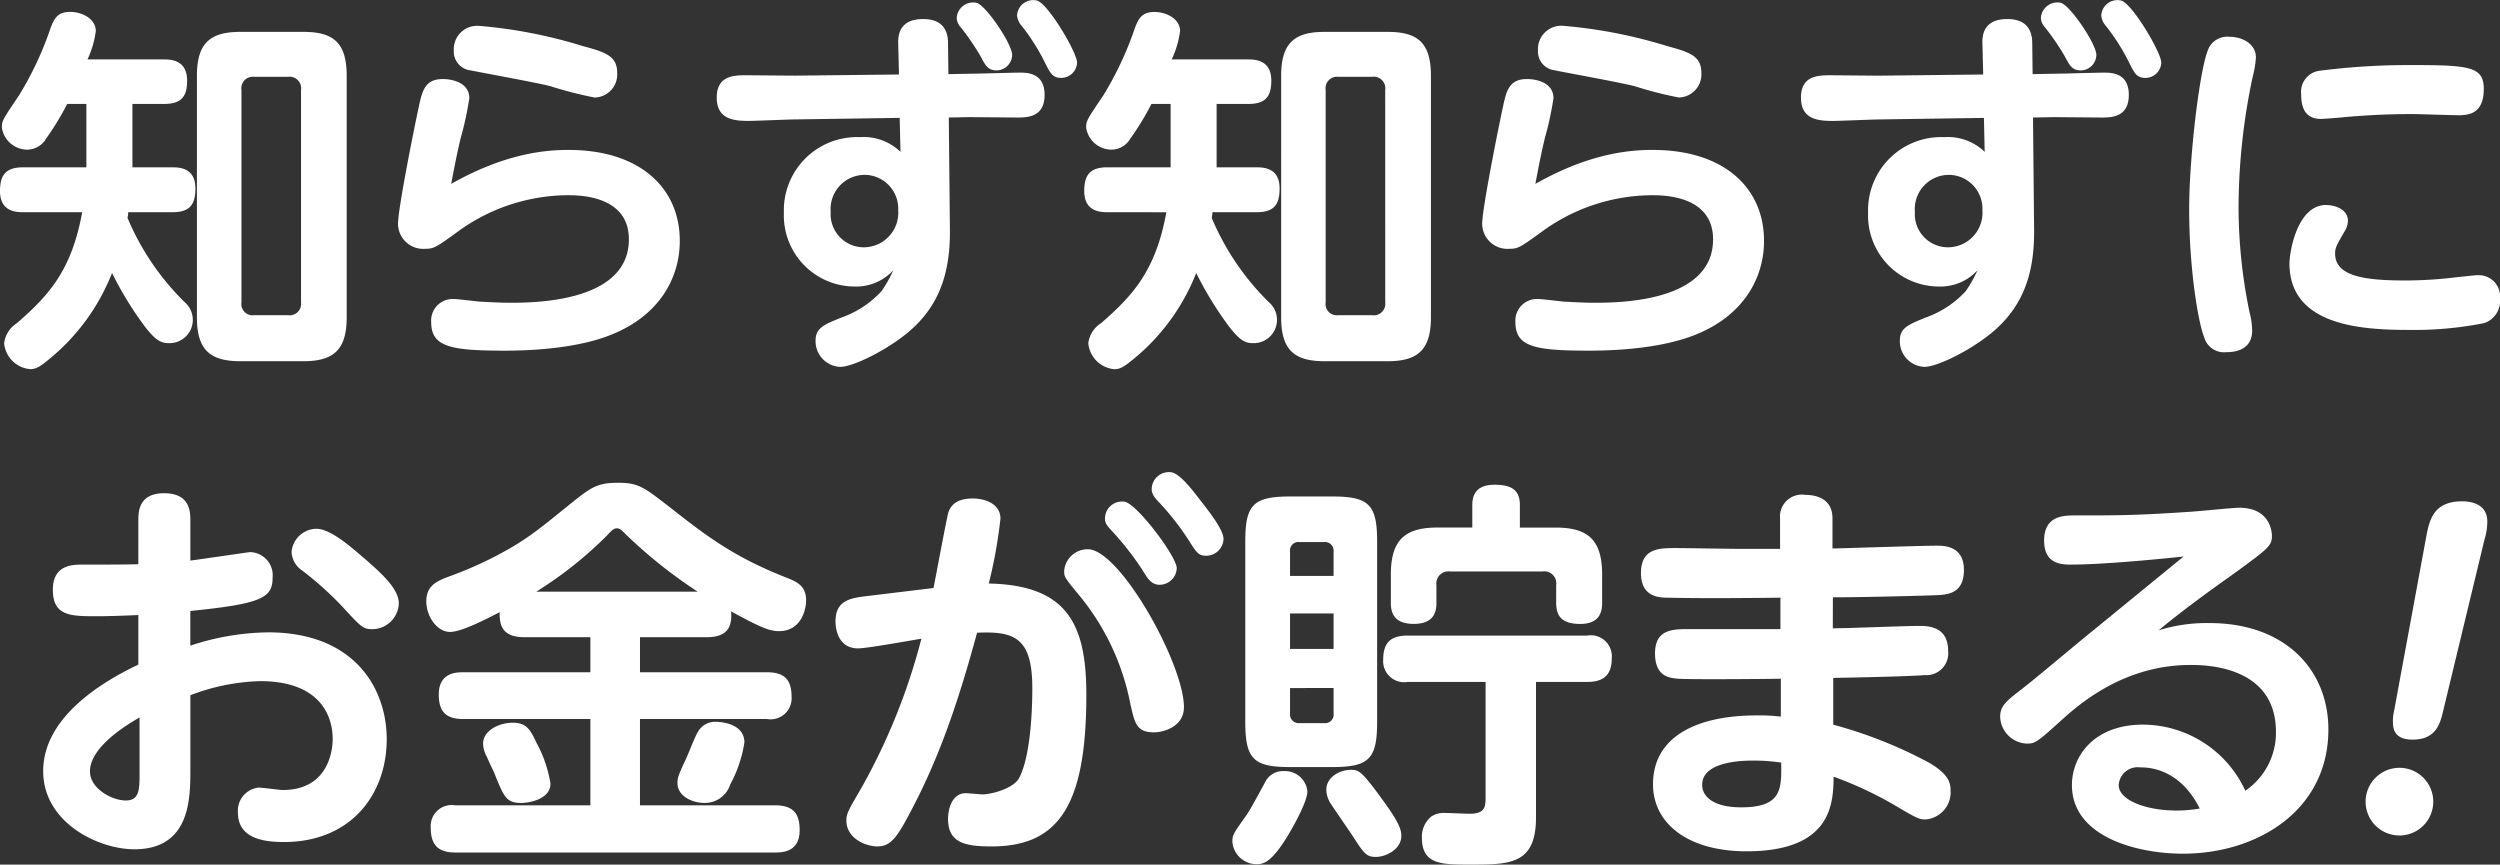 <svg xmlns="http://www.w3.org/2000/svg" width="273.424" height="94.561" viewBox="0 0 273.424 94.561"><rect x="0" y="0" width="273.424" height="94.561" fill="#333333" stroke="none"/><defs><clipPath id="a"><path data-name="長方形 10" fill="none" d="M0 0h273.424v94.561H0z"/></clipPath></defs><g data-name="グループ 21" clip-path="url(#a)" fill="#fff"><path data-name="パス 112" d="M2.517 23.209C1.733 23.209 0 23.127 0 20.9c0-1.692.577-2.6 2.517-2.6h6.931v-6.933h-2.1a29.652 29.652 0 01-2.311 3.8 2.4 2.4 0 01-2.021 1.2 2.822 2.822 0 01-2.81-2.4c0-.742.041-.824 1.857-3.508a36.3 36.3 0 003.466-7.385C5.942 1.961 6.354 1.3 7.674 1.3c1.279 0 2.806.742 2.806 2.1a10.74 10.74 0 01-.908 3.1h8.375c.785 0 2.518.084 2.518 2.311 0 1.693-.578 2.558-2.518 2.558h-3.465V18.3h4.374c.825 0 2.516.082 2.516 2.311 0 1.816-.66 2.6-2.516 2.6h-4.828a3.685 3.685 0 01-.082.619 28.278 28.278 0 006.23 9.2 2.549 2.549 0 01-1.733 4.5c-.949 0-1.527-.454-2.6-1.815a38.342 38.342 0 01-3.59-5.859A23 23 0 015.2 39.424c-.907.742-1.32.949-1.9.949a3.124 3.124 0 01-2.847-2.847 3.033 3.033 0 011.4-2.186c3.506-3.053 5.982-5.777 7.137-12.131zm35.4 11.512c0 3.59-1.485 4.785-4.745 4.785h-6.89c-3.259 0-4.745-1.195-4.745-4.785V8.274c0-3.672 1.569-4.787 4.745-4.787h6.89c3.178 0 4.745 1.074 4.745 4.787zM32.925 9.842A1.272 1.272 0 0031.481 8.4h-3.672a1.259 1.259 0 00-1.4 1.445v23.226a1.228 1.228 0 001.4 1.4h3.672a1.257 1.257 0 001.444-1.4z"/><path data-name="パス 113" d="M62.218 16.4c7.674 0 12.13 4.086 12.13 9.946 0 4.125-2.31 8.251-7.633 10.314-3.879 1.525-9.036 1.691-11.511 1.691-5.942 0-8.046-.412-8.046-3.136a2.361 2.361 0 012.434-2.515c.413 0 2.435.248 2.847.289.949.041 2.1.123 3.342.123 2.476 0 13 0 13-6.931 0-4.829-5.487-4.829-6.684-4.829a20.546 20.546 0 00-12.172 4.086c-2.227 1.61-2.475 1.774-3.424 1.774a2.762 2.762 0 01-2.971-2.723c0-1.65 1.733-10.314 2.269-12.791.372-1.732.661-3.053 2.641-3.053.908 0 2.889.33 2.889 2.1a35.672 35.672 0 01-.949 4.375c-.5 2.1-.826 3.918-1.032 4.992 6.106-3.467 10.6-3.715 12.873-3.715M52.357 2.826a53.206 53.206 0 0111.305 2.188c2.393.66 3.838 1.031 3.838 2.929a2.523 2.523 0 01-2.477 2.723A43.288 43.288 0 0160.2 9.428c-1.365-.372-8.668-1.692-8.71-1.728a2.065 2.065 0 01-1.857-2.187 2.55 2.55 0 012.724-2.682"/><path data-name="パス 114" d="M103.891 25.148c.041 4.828-1.2 8.789-5.4 11.842-2.228 1.65-5.323 3.135-6.6 3.135a2.808 2.808 0 01-2.691-2.887c0-1.363.908-1.734 2.847-2.517a10.832 10.832 0 004.374-2.889 14.424 14.424 0 001.279-2.27 5.519 5.519 0 01-4.209 1.776 7.775 7.775 0 01-7.757-8.088A8 8 0 0194.071 15a5.776 5.776 0 014.415 1.609l-.086-3.715-11.263.164c-.825 0-4.5.166-5.241.166-1.65 0-3.506-.166-3.506-2.558 0-2.434 1.939-2.434 3.217-2.434.867 0 4.581.041 5.365.041l11.348-.125-.082-3.383c-.041-1.031.206-2.681 2.723-2.681 2.188 0 2.724 1.32 2.724 2.64l.041 3.383 2.186-.041c.908 0 4.828-.123 5.612-.123s2.723 0 2.723 2.434c0 2.476-1.939 2.476-3.012 2.476-.206 0-4.5-.041-5.323-.041l-2.144.041zm-9.325-6.023a3.736 3.736 0 00-3.713 4.043 3.624 3.624 0 003.672 3.879A3.782 3.782 0 0098.238 23a3.7 3.7 0 00-3.672-3.877M110.7 6a1.726 1.726 0 01-1.693 1.7c-.948 0-1.237-.537-1.775-1.568a27.3 27.3 0 00-2.144-3.135 1.592 1.592 0 01-.454-1.031A1.805 1.805 0 01106.82.31c1.073.331 3.88 4.538 3.88 5.69m7.1.824a1.735 1.735 0 01-1.732 1.693c-.95 0-1.2-.5-1.816-1.734a22.352 22.352 0 00-2.516-3.961 1.953 1.953 0 01-.5-1.113 1.767 1.767 0 012.186-1.647c1.238.371 4.373 5.694 4.373 6.766"/><path data-name="パス 115" d="M121.1 23.209c-.784 0-2.517-.082-2.517-2.31 0-1.692.577-2.6 2.517-2.6h6.931v-6.932h-2.1a29.651 29.651 0 01-2.311 3.8 2.4 2.4 0 01-2.021 1.2 2.822 2.822 0 01-2.806-2.393c0-.742.041-.824 1.857-3.508a36.3 36.3 0 003.466-7.385c.413-1.113.825-1.773 2.145-1.773 1.279 0 2.806.742 2.806 2.1a10.74 10.74 0 01-.917 3.092h8.375c.785 0 2.518.084 2.518 2.311 0 1.693-.578 2.558-2.518 2.558h-3.465V18.3h4.374c.825 0 2.516.082 2.516 2.311 0 1.816-.66 2.6-2.516 2.6h-4.828a3.685 3.685 0 01-.082.619 28.278 28.278 0 006.23 9.2 2.549 2.549 0 01-1.733 4.5c-.949 0-1.527-.454-2.6-1.815a38.343 38.343 0 01-3.59-5.859 23 23 0 01-7.056 9.572c-.907.742-1.32.949-1.9.949a3.124 3.124 0 01-2.848-2.847 3.033 3.033 0 011.4-2.186c3.506-3.053 5.982-5.777 7.137-12.131zm35.4 11.512c0 3.59-1.485 4.785-4.745 4.785h-6.89c-3.259 0-4.745-1.195-4.745-4.785V8.274c0-3.672 1.569-4.787 4.745-4.787h6.89c3.178 0 4.745 1.074 4.745 4.787zm-5-24.879a1.272 1.272 0 00-1.441-1.442h-3.672a1.259 1.259 0 00-1.4 1.445v23.226a1.228 1.228 0 001.4 1.4h3.672a1.257 1.257 0 001.444-1.4z"/><path data-name="パス 116" d="M180.8 16.4c7.674 0 12.13 4.086 12.13 9.946 0 4.125-2.309 8.251-7.633 10.314-3.879 1.525-9.036 1.691-11.511 1.691-5.942 0-8.046-.412-8.046-3.136a2.361 2.361 0 012.43-2.515c.413 0 2.435.248 2.847.289.949.041 2.1.123 3.342.123 2.476 0 13 0 13-6.931 0-4.829-5.487-4.829-6.683-4.829a20.547 20.547 0 00-12.176 4.085c-2.227 1.61-2.475 1.774-3.424 1.774a2.762 2.762 0 01-2.971-2.723c0-1.65 1.734-10.314 2.269-12.791.372-1.732.661-3.053 2.641-3.053.908 0 2.889.33 2.889 2.1a35.672 35.672 0 01-.949 4.375c-.5 2.1-.826 3.918-1.032 4.992 6.106-3.467 10.6-3.715 12.873-3.715m-9.86-13.574a53.213 53.213 0 0111.3 2.188c2.393.66 3.838 1.031 3.838 2.929a2.523 2.523 0 01-2.476 2.723 43.249 43.249 0 01-4.828-1.238c-1.361-.372-8.664-1.692-8.706-1.733a2.066 2.066 0 01-1.857-2.187 2.55 2.55 0 012.725-2.682"/><path data-name="パス 117" d="M222.469 25.148c.041 4.828-1.2 8.789-5.4 11.842-2.228 1.65-5.323 3.135-6.6 3.135a2.808 2.808 0 01-2.683-2.887c0-1.363.908-1.734 2.847-2.517A10.832 10.832 0 00215 31.832a14.425 14.425 0 001.279-2.27 5.519 5.519 0 01-4.209 1.776 7.775 7.775 0 01-7.757-8.088 8 8 0 018.336-8.25 5.776 5.776 0 014.415 1.609l-.083-3.713-11.263.164c-.825 0-4.5.166-5.241.166-1.65 0-3.506-.166-3.506-2.558 0-2.434 1.939-2.434 3.217-2.434.867 0 4.581.041 5.365.041l11.347-.127-.082-3.383c-.041-1.031.206-2.681 2.723-2.681 2.188 0 2.724 1.32 2.724 2.64l.041 3.383 2.186-.041c.908 0 4.828-.123 5.612-.123s2.723 0 2.723 2.434c0 2.476-1.939 2.476-3.012 2.476-.206 0-4.5-.041-5.323-.041l-2.144.041zm-9.325-6.023a3.736 3.736 0 00-3.713 4.043 3.624 3.624 0 003.672 3.879A3.782 3.782 0 00216.816 23a3.7 3.7 0 00-3.672-3.877M229.277 6a1.726 1.726 0 01-1.692 1.7c-.948 0-1.237-.537-1.775-1.568a27.3 27.3 0 00-2.144-3.135 1.592 1.592 0 01-.454-1.031A1.805 1.805 0 01225.4.31c1.073.331 3.879 4.538 3.879 5.694m7.1.824a1.735 1.735 0 01-1.732 1.693c-.95 0-1.2-.5-1.816-1.734a22.352 22.352 0 00-2.516-3.961 1.953 1.953 0 01-.5-1.113A1.767 1.767 0 01232 .062c1.238.371 4.373 5.694 4.373 6.766"/><path data-name="パス 118" d="M241.613 5.177a2.28 2.28 0 012.227-1.154c1.361 0 2.889.742 2.889 2.27a11.661 11.661 0 01-.371 2.185 69.309 69.309 0 00-1.528 14.07 56.8 56.8 0 001.2 11.594 8.254 8.254 0 01.288 2.022c0 2.351-2.352 2.351-2.806 2.351a2.251 2.251 0 01-2.434-1.607c-.7-1.735-1.65-7.717-1.65-13.989 0-5.859 1.2-15.925 2.187-17.742M254.4 22.425c1.031 0 2.393.494 2.393 1.733a2.247 2.247 0 01-.372 1.154c-.907 1.568-1.031 1.816-1.031 2.436 0 2.6 3.631 2.929 7.8 2.929a47.128 47.128 0 005.611-.371c1.65-.166 1.814-.207 2.187-.207a2.334 2.334 0 012.434 2.6 2.545 2.545 0 01-1.733 2.64 39.022 39.022 0 01-8.252.743c-5.157 0-13.038-.454-13.038-7.262 0-1.32.866-6.4 4-6.4m14.4-9.82c-.784 0-4.168-.123-4.869-.123-1.238 0-3.631 0-7.51.33-.206.041-2.31.2-2.558.2-1.65 0-2.186-1.072-2.186-2.723a2.32 2.32 0 012.024-2.548 76.8 76.8 0 019.862-.619c6.436 0 8.087.125 8.087 2.6 0 2.723-1.61 2.889-2.847 2.889"/><path data-name="パス 119" d="M15.131 56.945c0-.925 0-3 2.822-3 2.866 0 2.866 2.073 2.866 3v4.366c1.059-.133 6.394-.926 6.527-.926a2.535 2.535 0 012.469 2.777c0 2.2-1.1 2.867-9 3.66v3.793a27.933 27.933 0 018.515-1.455c9.481 0 12.965 6.174 12.965 11.686 0 6-3.881 11.246-11.245 11.246-2.249 0-5.028-.4-5.028-3.221a2.543 2.543 0 012.249-2.732c.442 0 2.293.263 2.647.263 5.291 0 5.468-4.851 5.468-5.556 0-2.6-1.412-6.35-7.938-6.35a22.821 22.821 0 00-7.629 1.543v8.115c0 3.174 0 8.731-6.13 8.731-3.924 0-9.966-2.91-9.966-8.555 0-5.82 6.306-9.7 10.408-11.642v-5.424c-.927.045-3 .133-4.5.133-2.911 0-4.851 0-4.851-2.911 0-2.734 2.2-2.734 3.219-2.734 1.455 0 5.071 0 6.13-.045zm.132 21.52c-.97.574-5.424 3.086-5.424 5.908 0 1.854 2.381 3.176 3.925 3.176 1.5 0 1.5-1.234 1.5-3.043zM39.869 61.09c1.72 1.5 3.749 3.264 3.749 4.9a2.919 2.919 0 01-2.911 2.822c-1.014 0-1.234-.264-3.307-2.514a36.556 36.556 0 00-4.322-3.879 2.608 2.608 0 01-1.19-2.029 2.772 2.772 0 012.69-2.559c1.543 0 3.66 1.854 5.291 3.264"/><path data-name="パス 120" d="M57.338 69.689c-2.337 0-2.734-1.234-2.69-2.734-1.543.795-4.189 2.16-5.423 2.16-1.412 0-2.6-1.676-2.6-3.35 0-1.72 1.146-2.2 2.425-2.691a42.457 42.457 0 005.071-2.205c3.308-1.719 4.631-2.822 8.114-5.645 2.381-1.9 3-2.423 5.38-2.423 2.205 0 2.822.484 5.6 2.644 4.056 3.176 7.012 5.469 12.876 7.762 1.1.441 2.073.883 2.073 2.469 0 .97-.529 3.351-2.955 3.351-1.058 0-2.028-.4-5.247-2.16.088 1.322-.089 2.822-2.647 2.822h-7.32v3.836h13.891c1.939 0 2.689.838 2.689 2.692a2.3 2.3 0 01-2.689 2.423H69.994v9.438h14.774c2.028 0 2.689.926 2.689 2.734 0 2.426-1.984 2.426-2.689 2.426H49.8c-1.985 0-2.691-.926-2.691-2.734a2.3 2.3 0 012.691-2.426h14.77V78.64H50.68c-1.985 0-2.691-.88-2.691-2.689 0-2.426 1.985-2.426 2.691-2.426h13.89v-3.836zm1.412 11.686a13.889 13.889 0 011.455 4.325c0 1.719-2.338 2.117-3.176 2.117-1.676 0-1.9-.619-3-3.351a54.38 54.38 0 01-.794-1.721 3.136 3.136 0 01-.4-1.41c0-1.455 1.763-2.293 3.262-2.293 1.544 0 1.941.838 2.647 2.336M76.3 64.707a52.767 52.767 0 01-7.762-6.174c-.573-.574-.749-.75-1.059-.75-.352 0-.573.221-1.146.838a43.559 43.559 0 01-7.673 6.086zm3.571 21.078a2.905 2.905 0 01-2.866 2.029c-1.235 0-2.91-.707-2.91-2.162 0-.617.088-.838.925-2.644.221-.442 1.015-2.514 1.28-2.912a2.156 2.156 0 012.072-1.147c.353 0 3.043.133 3.043 2.25a14.05 14.05 0 01-1.544 4.586"/><path data-name="パス 121" d="M102.1 64.309c.264-1.323 1.5-7.981 1.632-8.289.219-.618.749-1.5 2.645-1.5 1.5 0 3.043.662 3.043 2.2a52.792 52.792 0 01-1.279 7.1c8.643.176 10.672 4.5 10.672 12.172 0 12.127-3.043 16.58-10.364 16.58-2.822 0-4.762-.353-4.762-3 0-1.191.485-2.822 1.94-2.822.309 0 1.588.131 1.809.131 1.058 0 3.395-.66 4.012-1.764 1.412-2.645 1.456-8.6 1.456-9.834 0-5.555-1.941-6.262-6.041-6.084-2.162 7.981-4.278 13.934-7.277 19.578-1.455 2.779-2.161 3.793-3.616 3.793-1.367 0-3.4-.926-3.4-2.822 0-.793.177-1.059 1.764-3.793a67.8 67.8 0 006.439-16.1c-1.1.178-5.954 1.059-6.923 1.059-2.03 0-2.47-1.852-2.47-2.955 0-2.336 1.676-2.557 3.527-2.778zm27.385 13.054c0 2.073-2.162 2.733-3.264 2.733-1.941 0-2.116-1.014-2.6-3.131a26.516 26.516 0 00-5.38-11.6c-1.852-2.248-1.852-2.248-1.852-2.953a2.568 2.568 0 012.6-2.338c3.484 0 10.5 12.524 10.5 17.287m-.789-15.213a1.885 1.885 0 01-1.853 1.809c-.882 0-1.278-.574-1.939-1.676a32.212 32.212 0 00-3.485-4.41c-.573-.617-.573-.926-.573-1.191a1.869 1.869 0 012.161-1.807c1.367.264 5.689 6 5.689 7.275m2.734-7.232c.794 1.016 2.381 3.043 2.381 4.014a1.9 1.9 0 01-1.9 1.851c-.837 0-1.057-.351-1.895-1.676a28.981 28.981 0 00-3.485-4.41c-.573-.66-.573-.968-.573-1.234a1.883 1.883 0 012.161-1.807c.926.176 2.205 1.807 3.308 3.262"/><path data-name="パス 122" d="M142.987 86.536c0 1.145-1.5 3.792-2.16 4.894-1.72 2.821-2.6 3.085-3.352 3.085a2.653 2.653 0 01-2.69-2.468c0-.75.176-.971 1.456-2.777.44-.575 1.366-2.338 2.116-3.7a2.148 2.148 0 012.072-1.234 2.452 2.452 0 012.558 2.205m7.629-7.586c0 4.058-.882 4.939-4.939 4.939h-4.542c-4.012 0-4.939-.838-4.939-4.939V59.239c0-4.014.838-4.94 4.939-4.94h4.542c4.057 0 4.939.883 4.939 4.94zm-9.525-15.963h4.763V60.34a.95.95 0 00-1.059-1.056h-2.646a.934.934 0 00-1.058 1.056zm4.763 4.1h-4.763v3.881h4.763zm-4.763 8.159v2.777a.95.95 0 001.058 1.058h2.646a.935.935 0 001.059-1.058v-2.781zM151.1 87.328c2.028 2.735 2.161 3.485 2.161 4.1 0 1.455-1.676 2.292-2.778 2.292-1.015 0-1.279-.307-2.6-2.381-.352-.528-1.94-2.821-2.249-3.307a2.917 2.917 0 01-.573-1.674c0-1.324 1.411-2.162 2.69-2.162.881 0 1.191.176 3.351 3.13m2.866-12.745a2.3 2.3 0 01-2.689-2.424c0-1.94.882-2.645 2.689-2.645h19.624a2.3 2.3 0 012.69 2.424c0 1.895-.882 2.645-2.69 2.645h-5.6V89.4c0 5.16-2.866 5.16-7.188 5.16-3.176 0-5.292 0-5.292-2.956a2.846 2.846 0 011.014-2.292 2.441 2.441 0 011.456-.4c.44 0 2.381.088 2.733.088 1.764 0 1.764-.793 1.764-1.939V74.583zm7.056-19.313c0-.883.221-2.25 2.426-2.25 1.676 0 2.778.441 2.778 2.2V57.7h3.881c3.4 0 5.115 1.189 5.115 5.115v3.043c0 .66 0 2.381-2.382 2.381-2.249 0-2.645-1.059-2.645-2.381V64a1.313 1.313 0 00-1.5-1.5H158.6a1.329 1.329 0 00-1.5 1.5v1.854c0 .705 0 2.381-2.469 2.381s-2.513-1.588-2.513-2.381v-3.043c0-3.881 1.676-5.115 5.115-5.115h3.792z"/><path data-name="パス 123" d="M200.454 68.719c1.5 0 8.025-.264 9.348-.264 1.015 0 3.264 0 3.264 2.735a2.393 2.393 0 01-2.6 2.644c-.352.045-2.689.178-9.966.309v5.115a49.1 49.1 0 0110.54 4.19c2.073 1.236 2.293 2.162 2.293 3a2.974 2.974 0 01-2.734 3.173c-.706 0-.971-.13-3.439-1.587a40.522 40.522 0 00-6.616-3.086c-.044 2.822-.131 8.158-9.524 8.158-6.527 0-10.231-3.131-10.231-7.32 0-5.469 5.2-7.541 11.289-7.541a19.444 19.444 0 012.69.132v-4.144c-3 .043-9.922.088-11.245 0-.882-.09-2.514-.178-2.514-2.779 0-2.647 1.985-2.647 3.66-2.647h10.055v-3.439c-3.528.045-9 .087-12.3 0-.925 0-2.954-.043-2.954-2.69 0-2.734 2.029-2.734 3.748-2.734 1.147 0 6.306.088 7.321.088h4.145v-3.307a2.4 2.4 0 012.777-2.6c.927 0 2.956.264 2.956 2.557v3.309c1.807-.045 9.79-.309 11.42-.309.75 0 2.956 0 2.956 2.645s-1.809 2.734-3.264 2.779c-2.6.088-8.114.221-11.068.221zm-8.688 14.465c-.882 0-5.6 0-5.6 2.646 0 1.456 1.5 2.469 4.234 2.469 4.454 0 4.454-1.939 4.41-4.894a20.591 20.591 0 00-3.043-.221"/><path data-name="パス 124" d="M226.652 61.752c-1.147 0-3.087 0-3.087-2.646 0-2.734 2.205-2.734 3.35-2.734 4.808 0 6.661 0 12.613-.4.882-.043 4.632-.441 5.38-.441 3.351 0 3.572 2.6 3.572 3.088 0 1.1-.441 1.41-4.32 4.232-2.736 1.941-5.47 3.926-8.071 6.086a17.686 17.686 0 015.556-.793c8.291 0 13.009 5.115 13.009 11.641 0 8.82-7.718 13.582-15.92 13.582-4.939 0-12.127-1.807-12.127-7.5 0-3.218 2.47-6.615 7.762-6.615a12.374 12.374 0 0111.2 7.233 7.671 7.671 0 003.35-6.438c0-7.32-7.893-7.32-9.348-7.32-3.792 0-8.6 1.146-13.67 5.644-3.131 2.823-3.264 2.955-4.234 2.955a3.035 3.035 0 01-2.91-2.955c0-1.191.749-1.763 2.469-3.088 1.1-.837 5.777-4.761 6.747-5.554 3.087-2.514 3.881-3.176 10.849-8.865-3.264.353-9.085.882-12.171.882m7.409 22.182a2.074 2.074 0 00-2.338 1.939c0 1.633 2.954 2.78 6.306 2.78a14.218 14.218 0 002.557-.221c-2.249-4.5-5.777-4.5-6.525-4.5"/><path data-name="パス 125" d="M266.125 87.725a3.7 3.7 0 11-3.7-3.748 3.7 3.7 0 013.7 3.748m-.794-28.883c.354-1.9.75-4.014 3.97-4.014.749 0 2.733.176 2.733 2.205a6.585 6.585 0 01-.308 1.985l-4.542 18.83c-.309 1.279-.75 3.043-3.308 3.043-.484 0-2.16 0-2.16-1.809a5.1 5.1 0 01.132-1.367z"/></g></svg>